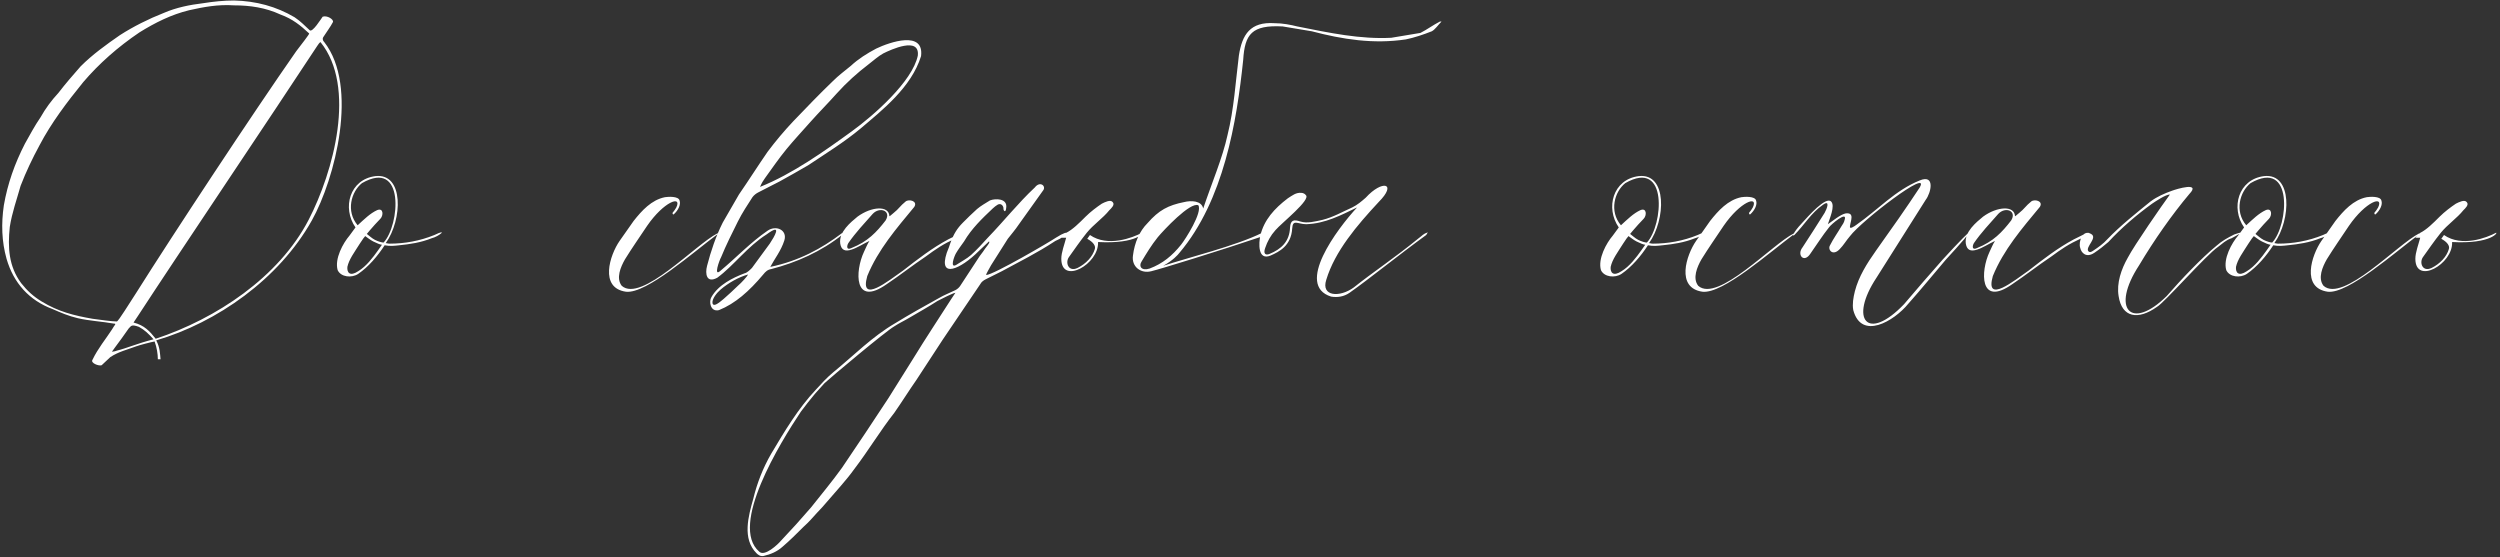 <?xml version="1.0" encoding="UTF-8"?> <svg xmlns="http://www.w3.org/2000/svg" width="731" height="163" viewBox="0 0 731 163" fill="none"><rect x="0" y="0" width="731" height="163" fill="#333333" stroke="none"/><path d="M44.891 99.21C43.469 97.63 42.363 96.524 40.625 95.576C38.413 94.786 38.413 95.26 37.623 96.05C36.201 98.104 34.937 99.842 33.515 101.738L32.725 102.844C33.041 102.844 33.831 102.686 34.147 102.528C37.307 101.738 39.993 100.474 44.891 99.21ZM45.207 99.842C44.259 100 40.625 100.948 39.835 101.264C37.307 102.212 34.621 102.844 32.251 104.424C31.461 105.214 30.513 106.004 29.723 106.794C28.933 107.11 26.405 106.162 27.037 105.214C28.617 101.896 30.987 99.052 32.725 96.366C33.515 94.944 34.147 94.628 33.357 94.628C29.723 93.996 26.247 93.838 22.771 93.048C20.085 92.416 17.873 91.468 15.345 90.362C8.551 87.834 3.969 82.778 1.915 75.668C0.493 70.612 0.335 65.398 1.125 60.026C2.231 53.706 4.285 47.86 7.287 42.014C8.709 39.486 10.131 36.8 11.869 34.272C13.291 31.744 15.029 29.374 17.083 27.162C19.137 24.476 21.349 21.948 23.561 19.42C27.037 15.944 30.987 13.1 35.095 10.256C39.045 7.728 43.469 5.516 47.893 3.778C51.527 2.198 55.477 1.408 59.427 0.934C62.429 0.46 65.431 0.144 68.433 0.144C74.911 0.302 80.757 1.882 86.129 5.042C88.025 6.306 88.973 7.412 90.553 8.834C91.343 9.624 93.871 5.516 94.345 4.884C95.609 4.41 97.663 5.674 97.347 6.464C96.715 7.728 95.293 9.624 94.503 10.888C94.187 11.52 94.503 11.994 94.819 12.31C104.931 25.266 97.979 52.284 91.185 64.45C81.547 81.672 63.377 94.312 45.681 99.526C46.787 101.58 46.787 103.476 46.945 105.056C46.945 105.056 46.313 105.056 46.155 105.056C46.155 103.476 45.839 101.58 45.207 99.842ZM68.433 1.566C63.693 1.25 59.585 2.04 55.319 2.988C50.105 4.252 45.365 6.622 40.783 9.466C34.463 13.732 28.933 18.63 24.351 24.002C19.611 29.848 15.029 35.852 11.553 42.488C9.499 46.28 7.603 50.23 6.023 54.338C4.917 58.288 3.495 62.238 2.863 66.346C2.231 72.35 2.547 77.88 6.181 82.778C7.919 84.99 9.815 86.728 12.185 88.15C17.083 91.152 21.665 92.258 27.037 93.206C29.407 93.522 32.725 93.996 34.147 93.996C34.621 93.996 37.939 88.466 39.835 85.622C50.579 68.558 73.805 33.324 86.603 14.996C88.025 13.1 90.553 9.94 90.395 9.782C87.867 7.412 85.497 5.516 82.021 4.252C77.597 2.198 73.015 1.566 68.433 1.566ZM93.713 12.31C93.555 12.31 92.923 13.1 92.765 13.416C79.809 33.166 51.527 75.194 40.309 92.416L39.045 94.312C42.205 95.102 43.785 96.84 45.523 99.052C63.219 93.206 81.547 81.04 90.237 64.292C97.505 50.23 104.299 25.424 93.713 12.31ZM127.011 68.716C131.277 66.662 128.275 69.19 126.221 69.664C123.061 70.928 119.901 71.402 116.741 71.718C115.319 71.876 114.055 72.034 112.475 71.718C110.421 74.878 107.735 78.038 104.733 80.092C102.837 81.356 99.677 81.04 98.729 78.986C97.781 75.668 100.309 71.086 102.205 68.874L103.943 66.504C99.993 60.816 102.205 52.442 109.789 51.494C118.163 50.546 117.689 64.292 112.791 71.086C113.107 71.086 113.423 71.244 113.897 71.244C118.321 71.244 122.745 70.454 127.011 68.716ZM105.839 53.548C102.679 56.076 101.099 61.764 104.575 65.872C106.471 64.134 108.209 62.396 110.263 61.448C112.159 60.658 112.159 63.028 111.211 63.976C110.105 65.082 109.157 66.188 108.051 67.452L107.261 68.4C107.735 68.716 108.683 69.664 109.631 70.138C110.579 70.612 111.685 70.928 112.159 70.928C116.899 65.872 118.479 46.28 105.839 53.548ZM111.685 71.56C111.211 71.56 110.105 71.086 109.157 70.612C108.209 70.138 107.261 69.348 106.787 69.032C106.629 69.19 105.997 69.98 105.207 71.244C103.627 73.772 102.047 75.826 101.573 78.038C101.415 79.776 102.363 80.882 104.733 79.302C107.103 77.88 108.999 75.352 110.579 73.14L111.685 71.56ZM181.164 70.454L185.272 64.608C187.642 61.606 190.486 58.446 194.436 57.656C195.384 57.498 198.386 57.34 198.702 58.604C199.176 59.868 198.228 61.606 196.964 62.712C196.648 62.712 196.648 62.396 196.648 62.238C196.964 61.922 197.596 60.974 197.754 60.658C199.492 57.024 194.12 58.92 189.222 66.03C187.01 69.348 184.798 72.508 182.744 75.826C181.48 78.038 180.058 81.356 181.796 83.568C187.484 88.624 203.442 71.402 209.762 68.242C209.762 68.242 209.92 68.242 209.92 68.4C202.652 73.772 189.064 85.938 183.06 85.306C175.16 84.2 178.32 74.562 181.164 70.454ZM211.33 65.082L216.07 56.866C218.914 52.758 221.6 48.492 224.444 44.384C226.814 41.224 229.342 38.222 232.028 35.378C235.82 31.428 239.612 27.478 243.562 23.686C245.142 22.106 247.038 20.684 248.776 19.262C250.988 17.208 253.516 15.628 256.202 14.206C260.152 12.31 270.264 8.834 269.316 16.418C266.472 25.582 257.94 32.218 251.62 37.59C246.88 41.54 241.508 44.858 236.294 48.334C233.608 49.914 230.764 51.494 227.92 53.074C225.866 54.18 223.812 55.128 221.758 56.234C221.126 56.55 220.494 57.024 220.02 57.656C218.598 59.868 217.018 62.238 215.754 64.766C214.016 68.242 212.278 71.718 210.856 75.194C210.382 75.984 208.486 81.198 210.698 79.144C215.438 75.194 219.388 70.928 224.444 67.452C226.972 65.714 230.29 67.294 229.342 70.296C228.394 73.298 226.498 75.668 225.234 78.038C233.608 76.3 240.244 72.666 246.09 68.242C246.406 67.926 246.722 68.558 246.406 68.558C240.086 73.614 232.818 76.774 225.55 78.67C224.444 78.828 223.812 79.46 223.18 80.25C219.072 85.148 214.964 88.782 210.224 90.678C207.696 91.31 207.222 88.15 208.012 86.886C210.066 83.252 214.332 81.198 217.65 79.934C218.44 79.776 219.23 78.986 219.862 78.354C221.6 75.984 223.338 73.614 225.076 71.244C226.34 69.348 229.026 64.924 224.128 68.558C218.598 72.034 214.49 77.722 209.75 81.198C206.59 82.936 206.116 80.092 206.748 77.722C207.854 73.456 209.276 69.19 211.33 65.082ZM222.232 54.654C231.712 50.862 241.034 44.226 249.092 38.38C255.412 33.798 266.788 23.844 268.368 16.26C269 10.572 260.468 14.522 258.256 15.628C256.834 16.418 255.412 17.682 253.99 18.788C250.672 21.316 247.512 24.16 244.668 27.32C242.14 30.164 239.454 32.85 236.926 35.694C234.556 38.38 232.186 40.908 229.974 43.594C227.762 46.28 225.708 49.282 223.654 52.126C223.18 52.758 222.706 53.548 222.232 54.654ZM218.756 80.25C215.912 81.04 212.91 82.778 210.698 84.674C209.592 85.622 208.17 87.36 208.328 88.624C208.644 90.204 211.172 87.676 211.646 87.36C213.068 86.096 214.49 84.832 215.754 83.568C216.86 82.62 218.44 80.882 218.756 80.25ZM249.004 72.982C247.108 73.614 246.002 73.14 245.686 71.244C245.212 67.768 248.846 64.924 250.742 63.344C254.85 60.342 259.906 60.026 260.064 63.186C260.064 63.344 260.38 63.028 261.328 62.238C262.75 61.132 263.224 60.184 264.804 58.92C265.752 58.13 268.438 58.762 267.332 60.5C262.118 66.82 256.746 72.982 253.586 80.724C251.216 89.098 259.906 81.988 264.014 79.144C268.28 75.826 272.546 72.508 277.286 69.98C282.184 67.452 282.816 67.452 279.498 69.664C275.706 71.402 273.652 72.824 270.65 75.036C266.858 77.564 263.066 80.566 259.274 83.094C249.636 89.888 249.952 79.302 252.638 73.614C253.112 72.666 253.586 71.402 254.218 70.454C252.48 71.244 250.584 72.508 249.004 72.982ZM255.166 62.554C252.796 65.24 250.11 68.084 248.056 71.086C247.582 71.876 247.424 73.298 249.004 72.508C253.744 70.612 256.272 67.926 258.958 64.45C260.696 61.606 257.22 60.342 255.166 62.554ZM289.152 70.612C288.52 71.244 286.624 72.982 286.15 73.456C280.936 78.67 274.3 81.672 276.828 73.93C277.302 72.824 277.618 71.876 277.934 70.928C278.882 68.4 279.83 66.82 281.568 65.082C282.832 63.818 284.254 62.396 285.676 61.132C286.782 60.184 288.204 59.394 289.468 58.604C291.048 57.972 294.682 57.972 294.208 60.816C294.05 62.554 293.26 61.448 293.418 60.816C293.26 59.868 292.47 59.394 291.68 59.868C291.206 60.184 290.732 60.5 290.258 60.974C287.256 63.818 284.096 66.82 281.884 70.612C281.094 71.718 280.146 72.982 279.514 74.088C279.04 74.878 277.618 78.67 279.672 77.406C281.094 76.458 282.674 75.668 283.938 74.562C285.676 72.982 287.256 71.244 288.836 69.506C293.576 64.608 297.684 59.394 302.582 54.812C304.162 52.758 306.058 54.496 304.952 55.76C302.582 59.078 300.212 62.396 297.842 65.714C296.894 67.136 295.788 68.4 294.682 69.822C293.102 72.35 291.364 75.036 289.784 77.564C289.468 78.196 288.204 80.25 288.362 80.408C290.416 80.408 307.164 70.612 308.744 69.506C313.484 66.504 312.378 68.874 308.586 70.454C303.056 74.088 298.158 76.458 292.944 79.302C291.364 80.092 289.784 80.882 288.204 81.672C287.572 81.988 286.94 82.462 286.624 83.094C282.99 88.466 279.356 93.838 275.722 99.21C273.194 103.16 270.508 107.11 267.98 111.06C265.768 114.22 263.714 117.538 261.502 120.698C257.394 125.912 253.918 131.758 249.81 137.13C247.44 140.448 244.596 143.45 241.91 146.61C240.962 147.716 240.014 148.822 238.908 149.928C237.644 151.35 236.38 152.772 234.958 154.036C232.904 156.09 231.008 157.986 228.796 159.882C227.216 161.304 225.32 162.094 223.266 162.568C222.318 162.726 221.686 162.252 221.212 161.778C216.946 157.512 218.842 150.876 220.264 145.82C221.37 141.238 223.108 136.814 225.478 132.706C229.428 126.07 233.378 119.434 238.592 113.904C240.172 112.166 241.752 110.428 243.648 108.848C249.652 103.95 255.024 98.42 261.818 94.47C265.926 91.942 270.192 89.572 274.458 87.202C276.038 86.254 277.776 85.622 279.356 84.832C279.988 84.516 280.462 84.042 280.778 83.568C282.674 80.724 284.57 77.722 286.466 74.878C286.782 74.404 287.098 74.088 287.414 73.614C288.046 72.508 289.784 70.77 289.152 70.612ZM279.356 85.622C278.882 85.622 277.46 86.412 276.986 86.57C276.038 87.044 275.09 87.518 274.142 87.992C271.456 89.73 268.612 91.31 265.926 92.89C264.346 93.838 262.924 94.47 261.502 95.418C258.974 96.84 243.016 110.27 241.12 112.008C240.172 113.114 239.224 114.062 238.276 115.168C236.854 116.906 235.432 118.644 234.168 120.382C228.164 129.388 213.154 153.72 222.002 161.304C223.582 162.884 227.532 159.092 228.322 158.144C231.324 154.984 234.326 151.666 237.17 148.348C240.172 144.556 243.332 140.764 246.176 136.814C250.758 130.02 255.34 123.226 259.764 116.432C262.292 112.482 264.662 108.532 267.19 104.582C270.666 98.894 274.458 93.206 278.092 87.518C278.25 87.202 279.198 85.938 279.356 85.622ZM317.91 69.822L318.7 68.716C323.914 72.35 331.182 69.506 333.868 68.084C334.658 67.768 332.762 71.402 321.07 70.77C321.386 77.248 310.326 83.41 310.326 75.668C310.326 73.772 311.274 71.402 311.748 69.506C311.274 69.506 310.8 69.506 310.326 69.506C310.8 69.032 311.274 68.558 311.748 68.084C313.644 67.136 315.54 65.24 317.436 63.344C318.858 61.922 320.754 60.5 322.176 59.552C323.124 59.078 324.704 58.288 325.336 59.078C326.126 59.868 324.862 60.974 324.388 61.448C322.492 63.818 319.648 65.714 317.752 68.084C315.856 70.454 314.118 72.982 312.538 75.194C311.432 76.774 312.38 79.618 315.066 78.354C317.594 77.09 319.49 75.036 320.122 72.824C320.438 71.876 319.648 70.77 317.91 69.822ZM336.649 79.302C333.647 80.092 330.803 78.038 331.277 74.72C331.751 70.928 333.173 67.61 335.543 65.24C338.861 61.448 341.547 60.026 346.287 59.078C348.183 58.604 351.343 58.604 351.817 60.974C354.187 53.864 357.505 46.122 358.927 39.486C360.823 31.902 361.297 23.844 362.245 16.26C363.193 10.098 365.563 6.306 372.673 6.78C375.043 6.78 377.413 7.254 379.309 7.728C388.789 9.624 397.795 11.52 406.801 11.046C409.645 10.572 412.489 10.098 415.333 9.624C417.229 8.676 419.125 7.254 421.021 6.306C421.021 6.306 421.021 6.306 421.495 6.306C420.547 7.254 419.599 8.676 418.651 9.15C416.281 10.098 413.437 11.046 411.067 11.52C401.587 12.942 392.581 11.52 383.575 9.15C380.731 8.676 377.887 8.202 375.043 7.728C366.037 7.254 363.983 9.94 363.509 17.524C361.613 35.694 357.821 58.604 344.865 73.93C344.391 74.562 342.969 76.142 340.125 77.722C347.235 75.352 361.455 71.876 369.039 68.084C368.565 69.032 369.355 68.716 368.881 69.19C357.189 73.14 339.335 78.67 336.649 79.302ZM333.805 76.458C332.857 77.88 333.805 79.302 336.175 78.512C339.967 77.09 342.811 74.72 345.339 71.56C346.603 69.98 351.659 62.08 350.395 60.026C348.025 58.92 340.125 67.452 338.545 69.348C336.649 71.718 335.227 74.088 333.805 76.458ZM417.498 67.926L417.024 68.716C408.966 74.562 400.434 81.514 394.588 85.622C393.008 86.728 391.112 87.044 389.216 86.728C378.63 83.41 390.954 66.978 396.8 60.658C392.218 62.87 387.478 65.398 381.948 65.556C379.42 65.556 377.998 63.976 377.84 66.82C377.524 71.876 374.048 73.614 371.52 74.72C367.728 76.3 368.044 71.086 368.518 68.874C369.624 64.292 372.626 60.974 376.576 57.972C377.84 57.182 378.946 56.234 380.526 56.392C381 56.392 381.632 56.708 381.79 57.024C383.528 58.288 374.68 65.24 372.942 67.294C371.52 68.874 370.572 70.612 369.94 72.508C369.308 74.246 370.098 74.72 371.204 74.246C374.68 72.824 377.05 70.612 377.208 66.504C377.366 64.292 378.314 64.134 380.21 64.766C382.264 65.398 384.476 64.766 386.688 64.292C389.848 63.502 392.534 61.922 395.378 60.658C396.958 59.868 398.064 58.92 399.328 57.814C404.226 52.442 408.65 53.548 403.12 59.078C396.8 65.872 390.322 73.456 387.794 81.83C386.214 86.728 391.744 87.044 395.852 84.042C401.382 79.618 407.86 75.352 414.812 69.664C415.918 68.874 416.076 68.4 417.498 67.926ZM496.398 68.716C500.664 66.662 497.662 69.19 495.608 69.664C492.448 70.928 489.288 71.402 486.128 71.718C484.706 71.876 483.442 72.034 481.862 71.718C479.808 74.878 477.122 78.038 474.12 80.092C472.224 81.356 469.064 81.04 468.116 78.986C467.168 75.668 469.696 71.086 471.592 68.874L473.33 66.504C469.38 60.816 471.592 52.442 479.176 51.494C487.55 50.546 487.076 64.292 482.178 71.086C482.494 71.086 482.81 71.244 483.284 71.244C487.708 71.244 492.132 70.454 496.398 68.716ZM475.226 53.548C472.066 56.076 470.486 61.764 473.962 65.872C475.858 64.134 477.596 62.396 479.65 61.448C481.546 60.658 481.546 63.028 480.598 63.976C479.492 65.082 478.544 66.188 477.438 67.452L476.648 68.4C477.122 68.716 478.07 69.664 479.018 70.138C479.966 70.612 481.072 70.928 481.546 70.928C486.286 65.872 487.866 46.28 475.226 53.548ZM481.072 71.56C480.598 71.56 479.492 71.086 478.544 70.612C477.596 70.138 476.648 69.348 476.174 69.032C476.016 69.19 475.384 69.98 474.594 71.244C473.014 73.772 471.434 75.826 470.96 78.038C470.802 79.776 471.75 80.882 474.12 79.302C476.49 77.88 478.386 75.352 479.966 73.14L481.072 71.56ZM495.93 70.454L500.038 64.608C502.408 61.606 505.252 58.446 509.202 57.656C510.15 57.498 513.152 57.34 513.468 58.604C513.942 59.868 512.994 61.606 511.73 62.712C511.414 62.712 511.414 62.396 511.414 62.238C511.73 61.922 512.362 60.974 512.52 60.658C514.258 57.024 508.886 58.92 503.988 66.03C501.776 69.348 499.564 72.508 497.51 75.826C496.246 78.038 494.824 81.356 496.562 83.568C502.25 88.624 518.208 71.402 524.528 68.242C524.528 68.242 524.686 68.242 524.686 68.4C517.418 73.772 503.83 85.938 497.826 85.306C489.926 84.2 493.086 74.562 495.93 70.454ZM534.786 66.504C532.89 68.874 531.31 71.402 529.414 74.088C527.518 77.09 525.306 74.562 527.044 72.35C529.256 69.032 531.31 65.714 533.522 62.238C534.154 61.132 535.26 58.288 533.048 59.868C529.572 62.238 527.518 65.872 524.674 68.716C524.042 69.348 524.042 68.242 526.886 65.24C528.624 63.344 533.838 57.34 535.418 58.92C536.682 60.184 534.944 63.976 534.47 65.556C535.892 64.608 538.104 62.712 539.684 62.396C542.37 62.08 541.106 64.608 540.948 66.03C540.632 67.294 542.212 66.188 542.844 65.714C549.164 61.29 554.22 55.602 561.33 52.758C565.912 50.862 564.648 56.392 563.068 58.446C558.328 66.03 553.43 73.614 548.69 81.198C540.632 93.364 546.004 100.158 556.748 88.94C560.382 84.674 564.174 80.25 567.966 75.984C578.236 64.766 578.394 65.714 568.914 75.984C565.28 80.25 561.804 84.516 558.012 88.782C553.746 93.996 544.266 99.526 541.896 90.678C541.58 88.94 541.896 87.044 542.37 85.148C543.476 80.882 545.846 77.09 548.532 73.298C553.272 66.662 557.38 60.816 561.33 54.812C564.648 48.966 544.424 64.45 540.948 69.032C539.842 70.296 539.052 71.718 537.946 72.824C535.892 75.036 534.312 72.982 535.102 71.718C536.05 69.822 537.314 68.084 538.42 66.188C538.736 65.714 539.21 65.082 539.368 64.292C540.316 61.448 535.26 65.714 534.786 66.504ZM578.12 72.982C576.224 73.614 575.118 73.14 574.802 71.244C574.328 67.768 577.962 64.924 579.858 63.344C583.966 60.342 589.022 60.026 589.18 63.186C589.18 63.344 589.496 63.028 590.444 62.238C591.866 61.132 592.34 60.184 593.92 58.92C594.868 58.13 597.554 58.762 596.448 60.5C591.234 66.82 585.862 72.982 582.702 80.724C580.332 89.098 589.022 81.988 593.13 79.144C597.396 75.826 601.662 72.508 606.402 69.98C611.3 67.452 611.932 67.452 608.614 69.664C604.822 71.402 602.768 72.824 599.766 75.036C595.974 77.564 592.182 80.566 588.39 83.094C578.752 89.888 579.068 79.302 581.754 73.614C582.228 72.666 582.702 71.402 583.334 70.454C581.596 71.244 579.7 72.508 578.12 72.982ZM584.282 62.554C581.912 65.24 579.226 68.084 577.172 71.086C576.698 71.876 576.54 73.298 578.12 72.508C582.86 70.612 585.388 67.926 588.074 64.45C589.812 61.606 586.336 60.342 584.282 62.554ZM608.262 72.508C607.63 70.612 609.052 66.978 611.422 68.4C613.476 69.506 609.684 72.192 610.632 73.456C611.106 73.93 611.58 73.614 612.054 73.298C613.476 72.35 615.056 71.244 616.162 69.98C620.112 65.872 624.536 62.396 628.802 58.92C630.698 57.498 632.91 56.55 635.122 55.76C636.386 55.286 643.654 53.074 640.178 56.708C635.122 62.712 629.908 70.138 625.484 77.564C617.11 90.362 623.114 96.84 633.542 86.57C637.65 81.83 643.812 75.352 648.078 71.876C649.658 70.454 651.396 69.506 653.292 68.558C657.4 67.136 653.924 68.874 652.502 69.664C650.922 70.138 649.816 71.244 648.552 72.192C645.076 74.562 632.752 88.624 630.698 89.73C625.168 93.68 620.428 92.89 619.48 86.57C618.848 82.778 620.27 78.67 622.166 75.352C624.062 71.718 632.278 59.868 634.49 56.866C633.226 56.866 630.224 58.92 629.276 59.552C624.694 62.87 620.27 66.662 616.478 70.77C615.214 71.876 613.792 72.982 612.37 73.93C610 75.51 608.578 73.93 608.262 72.508ZM679.24 68.716C683.506 66.662 680.504 69.19 678.45 69.664C675.29 70.928 672.13 71.402 668.97 71.718C667.548 71.876 666.284 72.034 664.704 71.718C662.65 74.878 659.964 78.038 656.962 80.092C655.066 81.356 651.906 81.04 650.958 78.986C650.01 75.668 652.538 71.086 654.434 68.874L656.172 66.504C652.222 60.816 654.434 52.442 662.018 51.494C670.392 50.546 669.918 64.292 665.02 71.086C665.336 71.086 665.652 71.244 666.126 71.244C670.55 71.244 674.974 70.454 679.24 68.716ZM658.068 53.548C654.908 56.076 653.328 61.764 656.804 65.872C658.7 64.134 660.438 62.396 662.492 61.448C664.388 60.658 664.388 63.028 663.44 63.976C662.334 65.082 661.386 66.188 660.28 67.452L659.49 68.4C659.964 68.716 660.912 69.664 661.86 70.138C662.808 70.612 663.914 70.928 664.388 70.928C669.128 65.872 670.708 46.28 658.068 53.548ZM663.914 71.56C663.44 71.56 662.334 71.086 661.386 70.612C660.438 70.138 659.49 69.348 659.016 69.032C658.858 69.19 658.226 69.98 657.436 71.244C655.856 73.772 654.276 75.826 653.802 78.038C653.644 79.776 654.592 80.882 656.962 79.302C659.332 77.88 661.228 75.352 662.808 73.14L663.914 71.56ZM678.772 70.454L682.88 64.608C685.25 61.606 688.094 58.446 692.044 57.656C692.992 57.498 695.994 57.34 696.31 58.604C696.784 59.868 695.836 61.606 694.572 62.712C694.256 62.712 694.256 62.396 694.256 62.238C694.572 61.922 695.204 60.974 695.362 60.658C697.1 57.024 691.728 58.92 686.83 66.03C684.618 69.348 682.406 72.508 680.352 75.826C679.088 78.038 677.666 81.356 679.404 83.568C685.092 88.624 701.05 71.402 707.37 68.242C707.37 68.242 707.528 68.242 707.528 68.4C700.26 73.772 686.672 85.938 680.668 85.306C672.768 84.2 675.928 74.562 678.772 70.454ZM713.835 69.822L714.625 68.716C719.839 72.35 727.107 69.506 729.793 68.084C730.583 67.768 728.687 71.402 716.995 70.77C717.311 77.248 706.251 83.41 706.251 75.668C706.251 73.772 707.199 71.402 707.673 69.506C707.199 69.506 706.725 69.506 706.251 69.506C706.725 69.032 707.199 68.558 707.673 68.084C709.569 67.136 711.465 65.24 713.361 63.344C714.783 61.922 716.679 60.5 718.101 59.552C719.049 59.078 720.629 58.288 721.261 59.078C722.051 59.868 720.787 60.974 720.313 61.448C718.417 63.818 715.573 65.714 713.677 68.084C711.781 70.454 710.043 72.982 708.463 75.194C707.357 76.774 708.305 79.618 710.991 78.354C713.519 77.09 715.415 75.036 716.047 72.824C716.363 71.876 715.573 70.77 713.835 69.822Z" fill="white"></path></svg> 